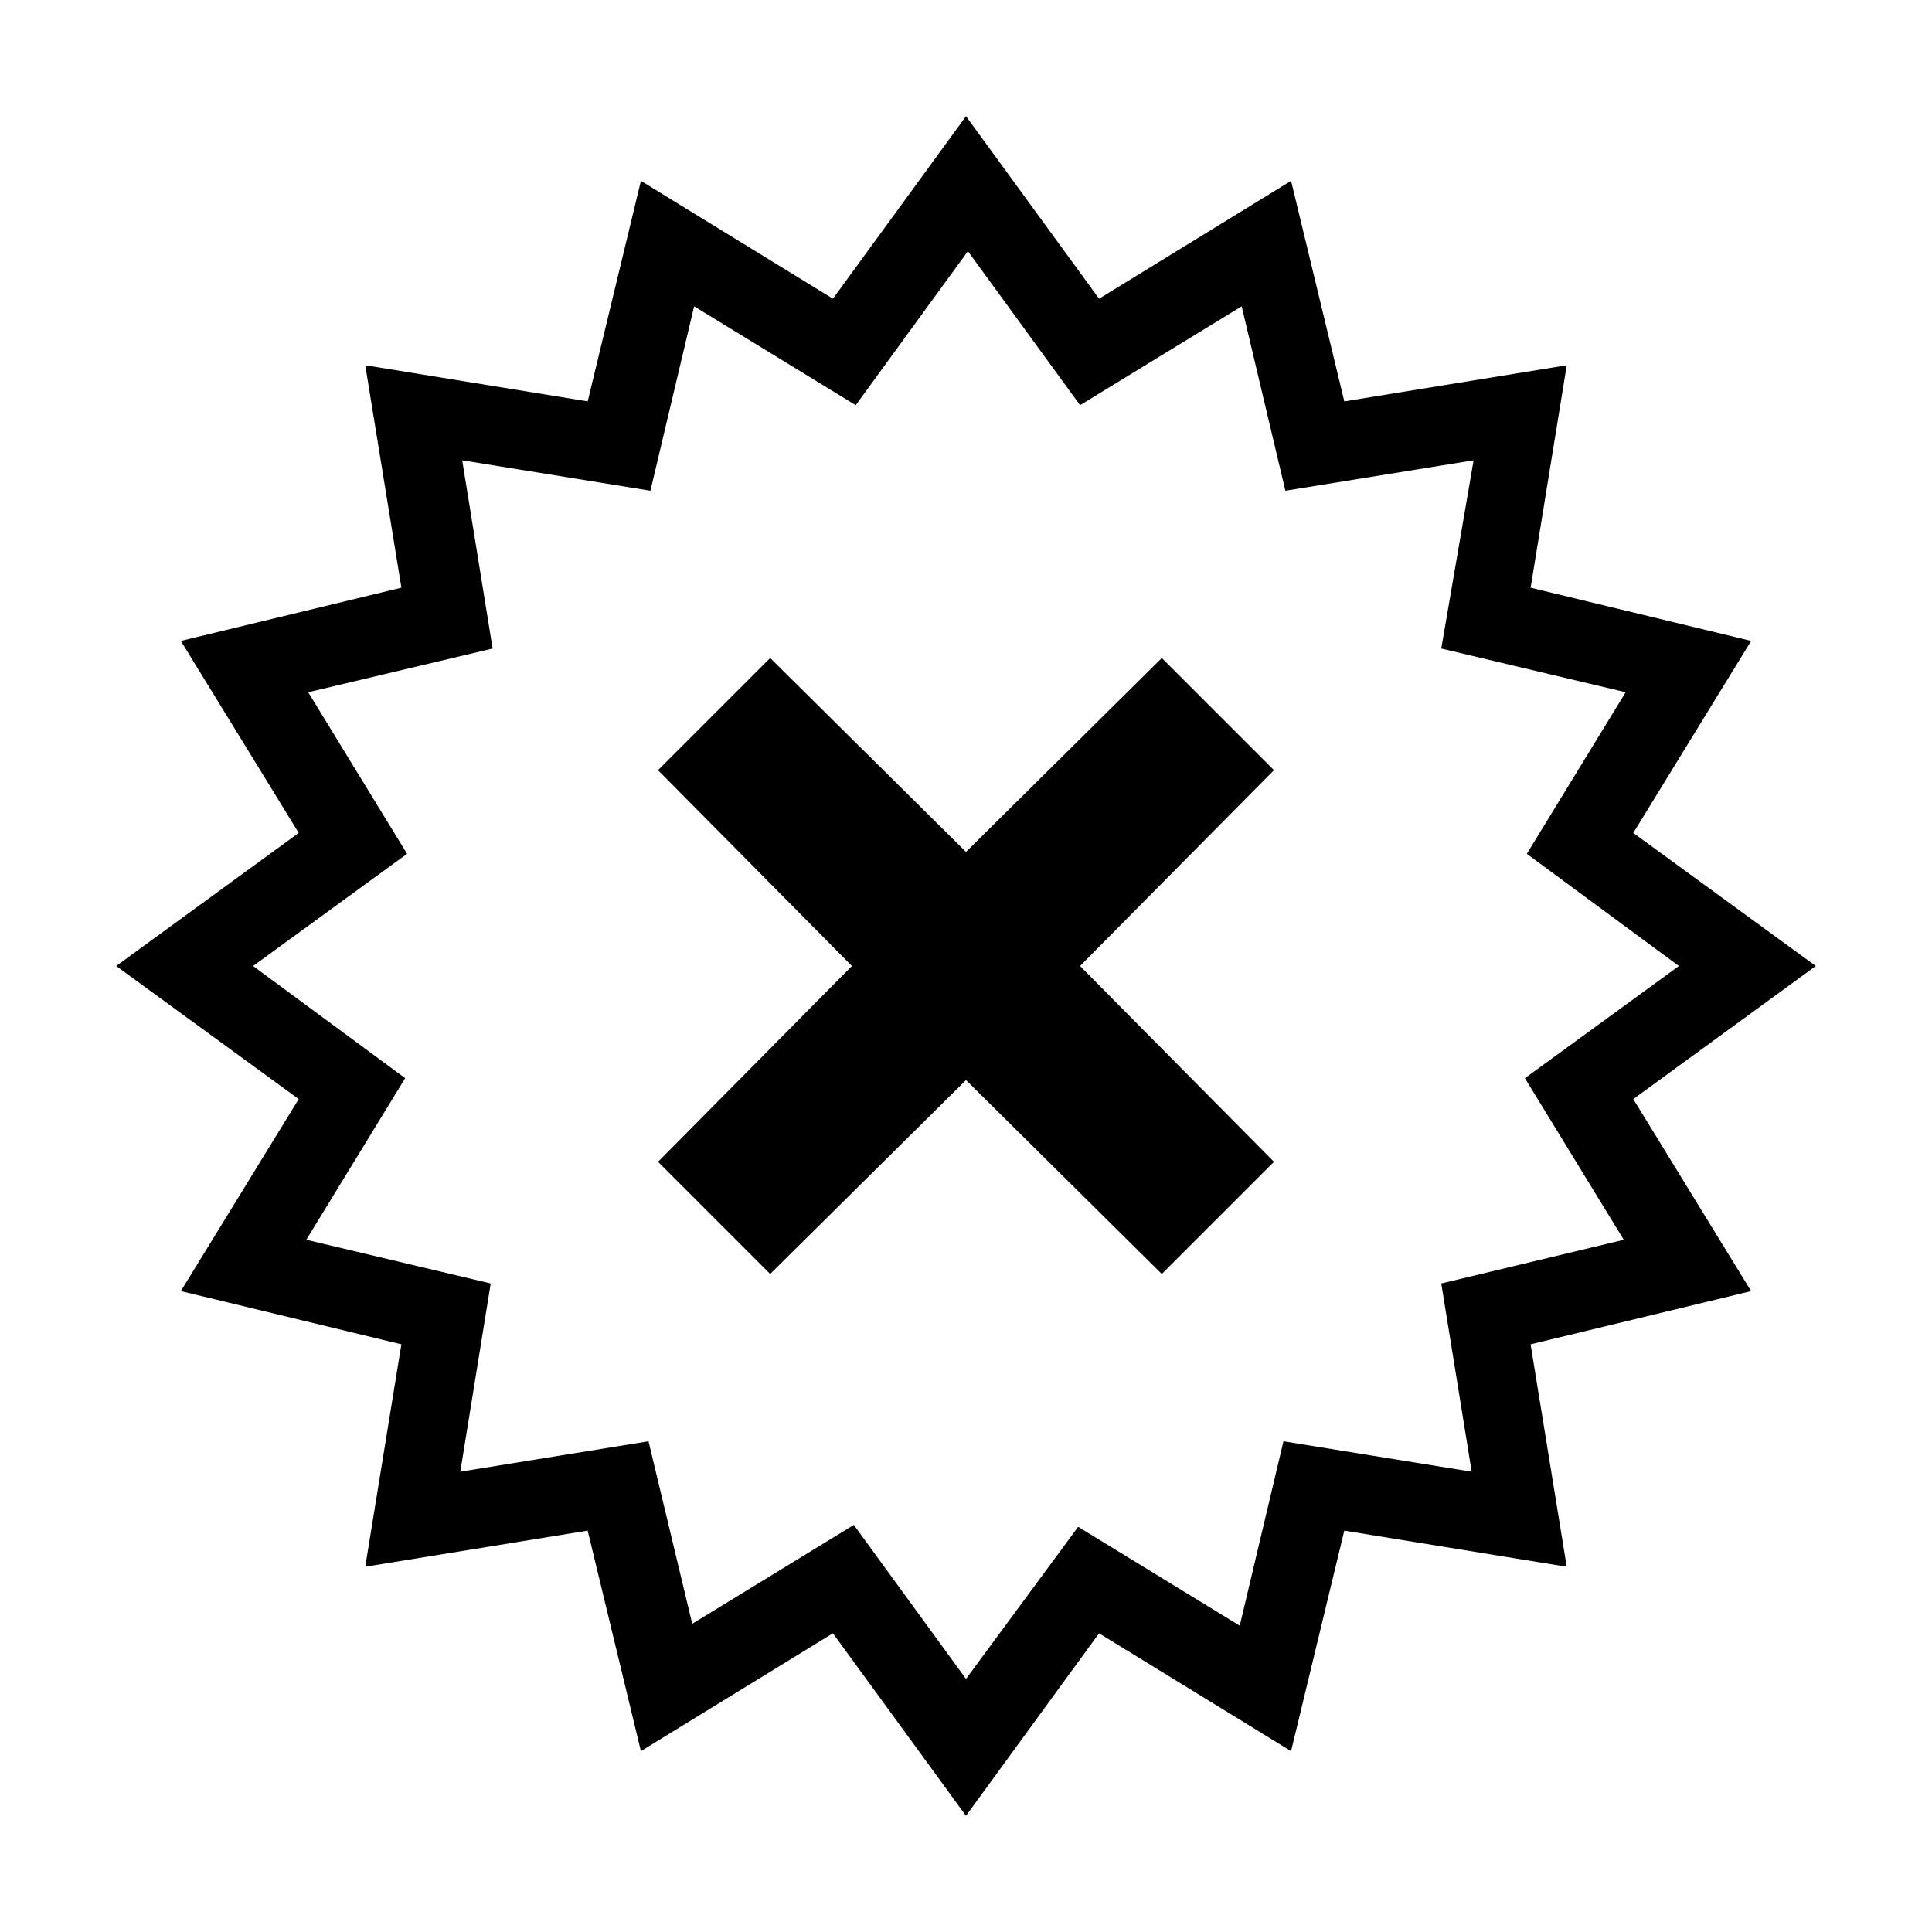 <?xml version="1.0" encoding="UTF-8"?>
<!-- Uploaded to: SVG Repo, www.svgrepo.com, Generator: SVG Repo Mixer Tools -->
<svg fill="#000000" width="800px" height="800px" version="1.1" viewBox="144 144 512 512" xmlns="http://www.w3.org/2000/svg">
 <g>
  <path d="m608.07 313.85-58.441-14.105 9.574-58.945-58.945 9.574-14.109-58.445-50.883 31.234-35.266-48.367-35.266 48.367-50.887-31.234-14.105 58.441-58.945-9.574 9.574 58.945-58.445 14.109 31.234 50.883-48.367 35.266 48.367 35.266-31.234 50.887 58.441 14.105-9.574 58.945 58.945-9.574 14.105 58.441 50.887-31.23 35.266 48.367 35.266-48.367 50.883 31.234 14.105-58.441 58.945 9.574-9.574-58.945 58.441-14.105-31.227-50.887 48.367-35.266-48.367-35.266zm-19.145 86.152-40.809 29.727 26.199 42.824-48.367 11.582 8.062 49.879-49.879-8.062-11.586 48.871-42.824-26.199-29.723 40.305-29.727-40.809-42.824 26.199-11.586-48.367-49.879 8.062 8.062-49.879-48.871-11.586 26.199-42.824-40.305-29.723 40.809-29.727-26.199-42.824 48.871-11.586-8.062-49.879 49.879 8.062 11.586-48.871 42.824 26.199 29.727-40.809 29.727 40.809 42.824-26.199 11.586 48.871 49.879-8.062-8.57 49.879 48.871 11.586-26.199 42.824z"/>
  <path d="m451.89 318.38-51.891 51.387-51.895-51.387-29.723 29.723 51.387 51.895-51.387 51.891 29.723 29.727 51.895-51.391 51.891 51.391 29.727-29.727-51.391-51.891 51.391-51.895z"/>
 </g>
</svg>